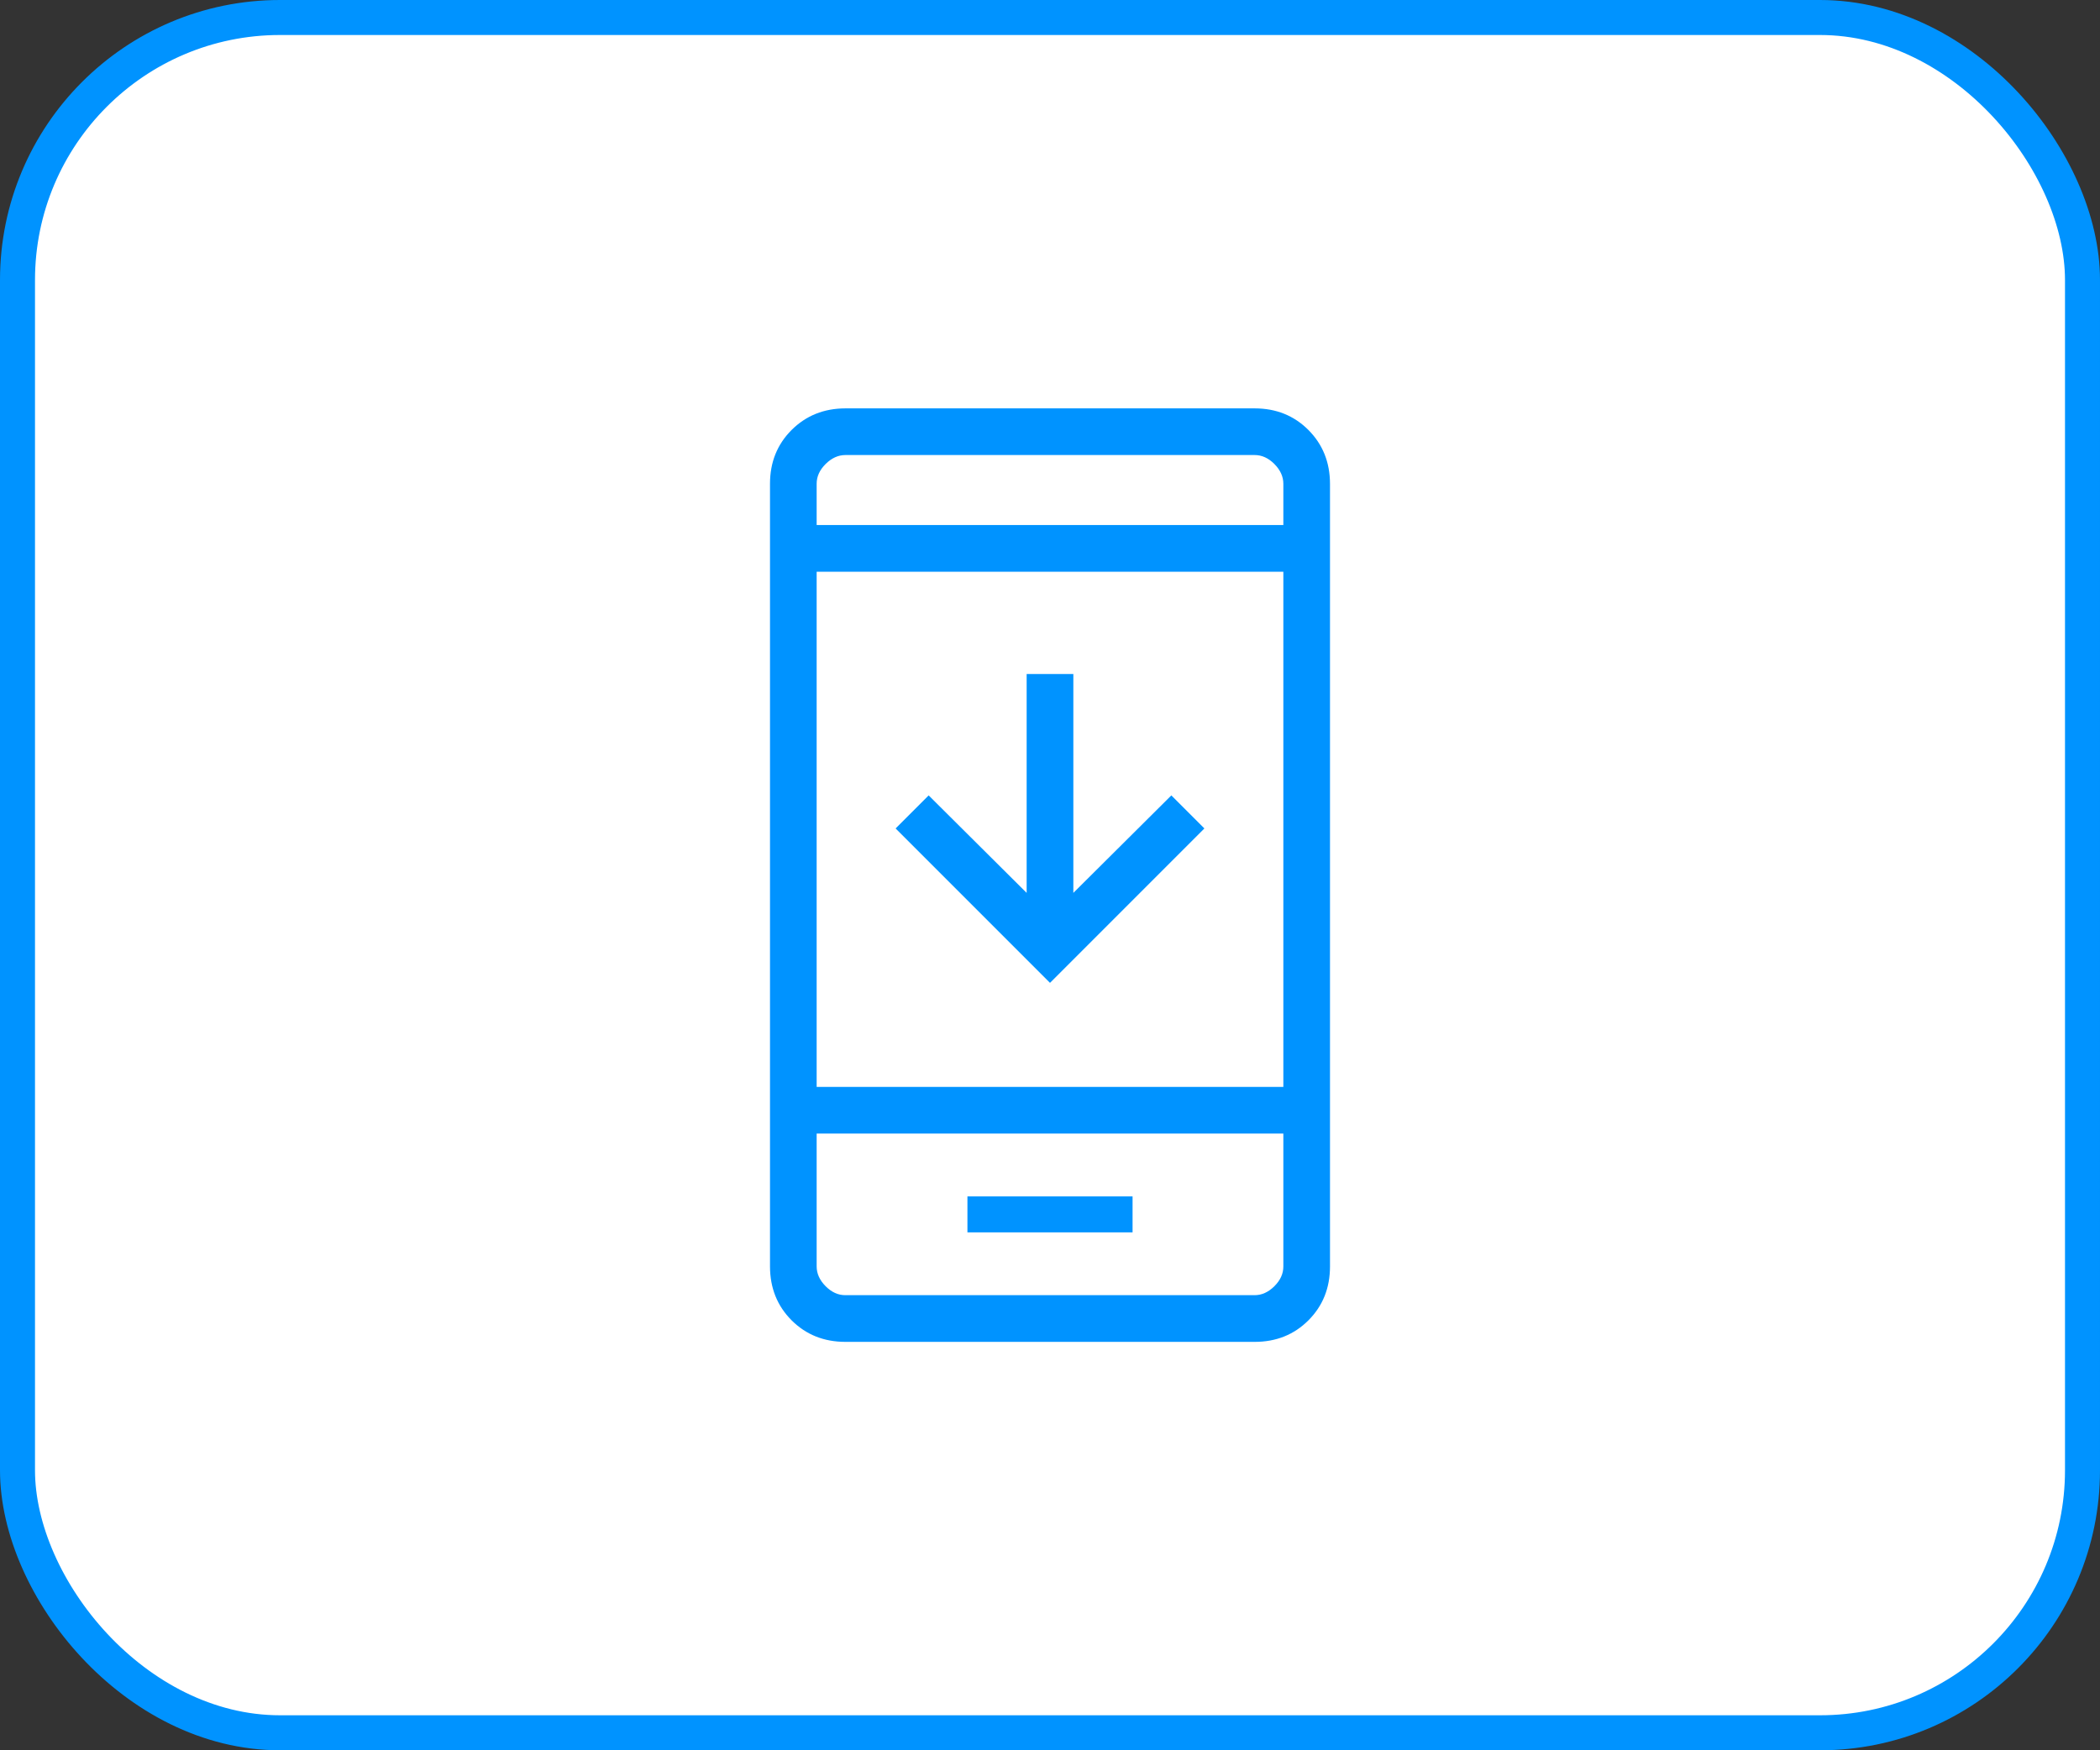 <svg xmlns="http://www.w3.org/2000/svg" width="60" height="50" viewBox="0 0 60 50" fill="none"><rect x="0" y="0" width="60" height="50" fill="#333333" stroke="none"/><rect x="0.5" y="0.5" width="59" height="49" rx="7.5" fill="white"></rect><rect x="0.5" y="0.5" width="59" height="49" rx="7.5" stroke="#0093FF"></rect><path d="M34.411 23.666L30 28.077L25.589 23.666L26.533 22.722L29.333 25.507V19.255H30.667V25.507L33.467 22.722L34.411 23.666ZM27.641 35.205H32.359V34.178H27.641V35.205ZM24.155 38.333C23.54 38.333 23.028 38.127 22.617 37.717C22.207 37.306 22.001 36.794 22 36.179V13.819C22 13.206 22.206 12.694 22.617 12.283C23.029 11.873 23.541 11.667 24.155 11.666H35.847C36.46 11.666 36.972 11.872 37.383 12.283C37.793 12.695 37.999 13.207 38 13.821V36.179C38 36.793 37.795 37.305 37.384 37.717C36.973 38.128 36.46 38.334 35.845 38.333H24.155ZM23.333 32.383V36.178C23.333 36.383 23.419 36.572 23.589 36.743C23.76 36.915 23.948 37 24.153 36.999H35.847C36.051 36.999 36.239 36.914 36.411 36.743C36.582 36.573 36.668 36.384 36.667 36.178V32.383H23.333ZM23.333 31.05H36.667V16.333H23.333V31.05ZM23.333 14.999H36.667V13.819C36.667 13.615 36.581 13.427 36.411 13.255C36.24 13.084 36.052 12.998 35.845 12.999H24.155C23.949 12.999 23.761 13.085 23.589 13.255C23.418 13.426 23.332 13.614 23.333 13.821V14.999Z" fill="#0093FF"></path></svg>